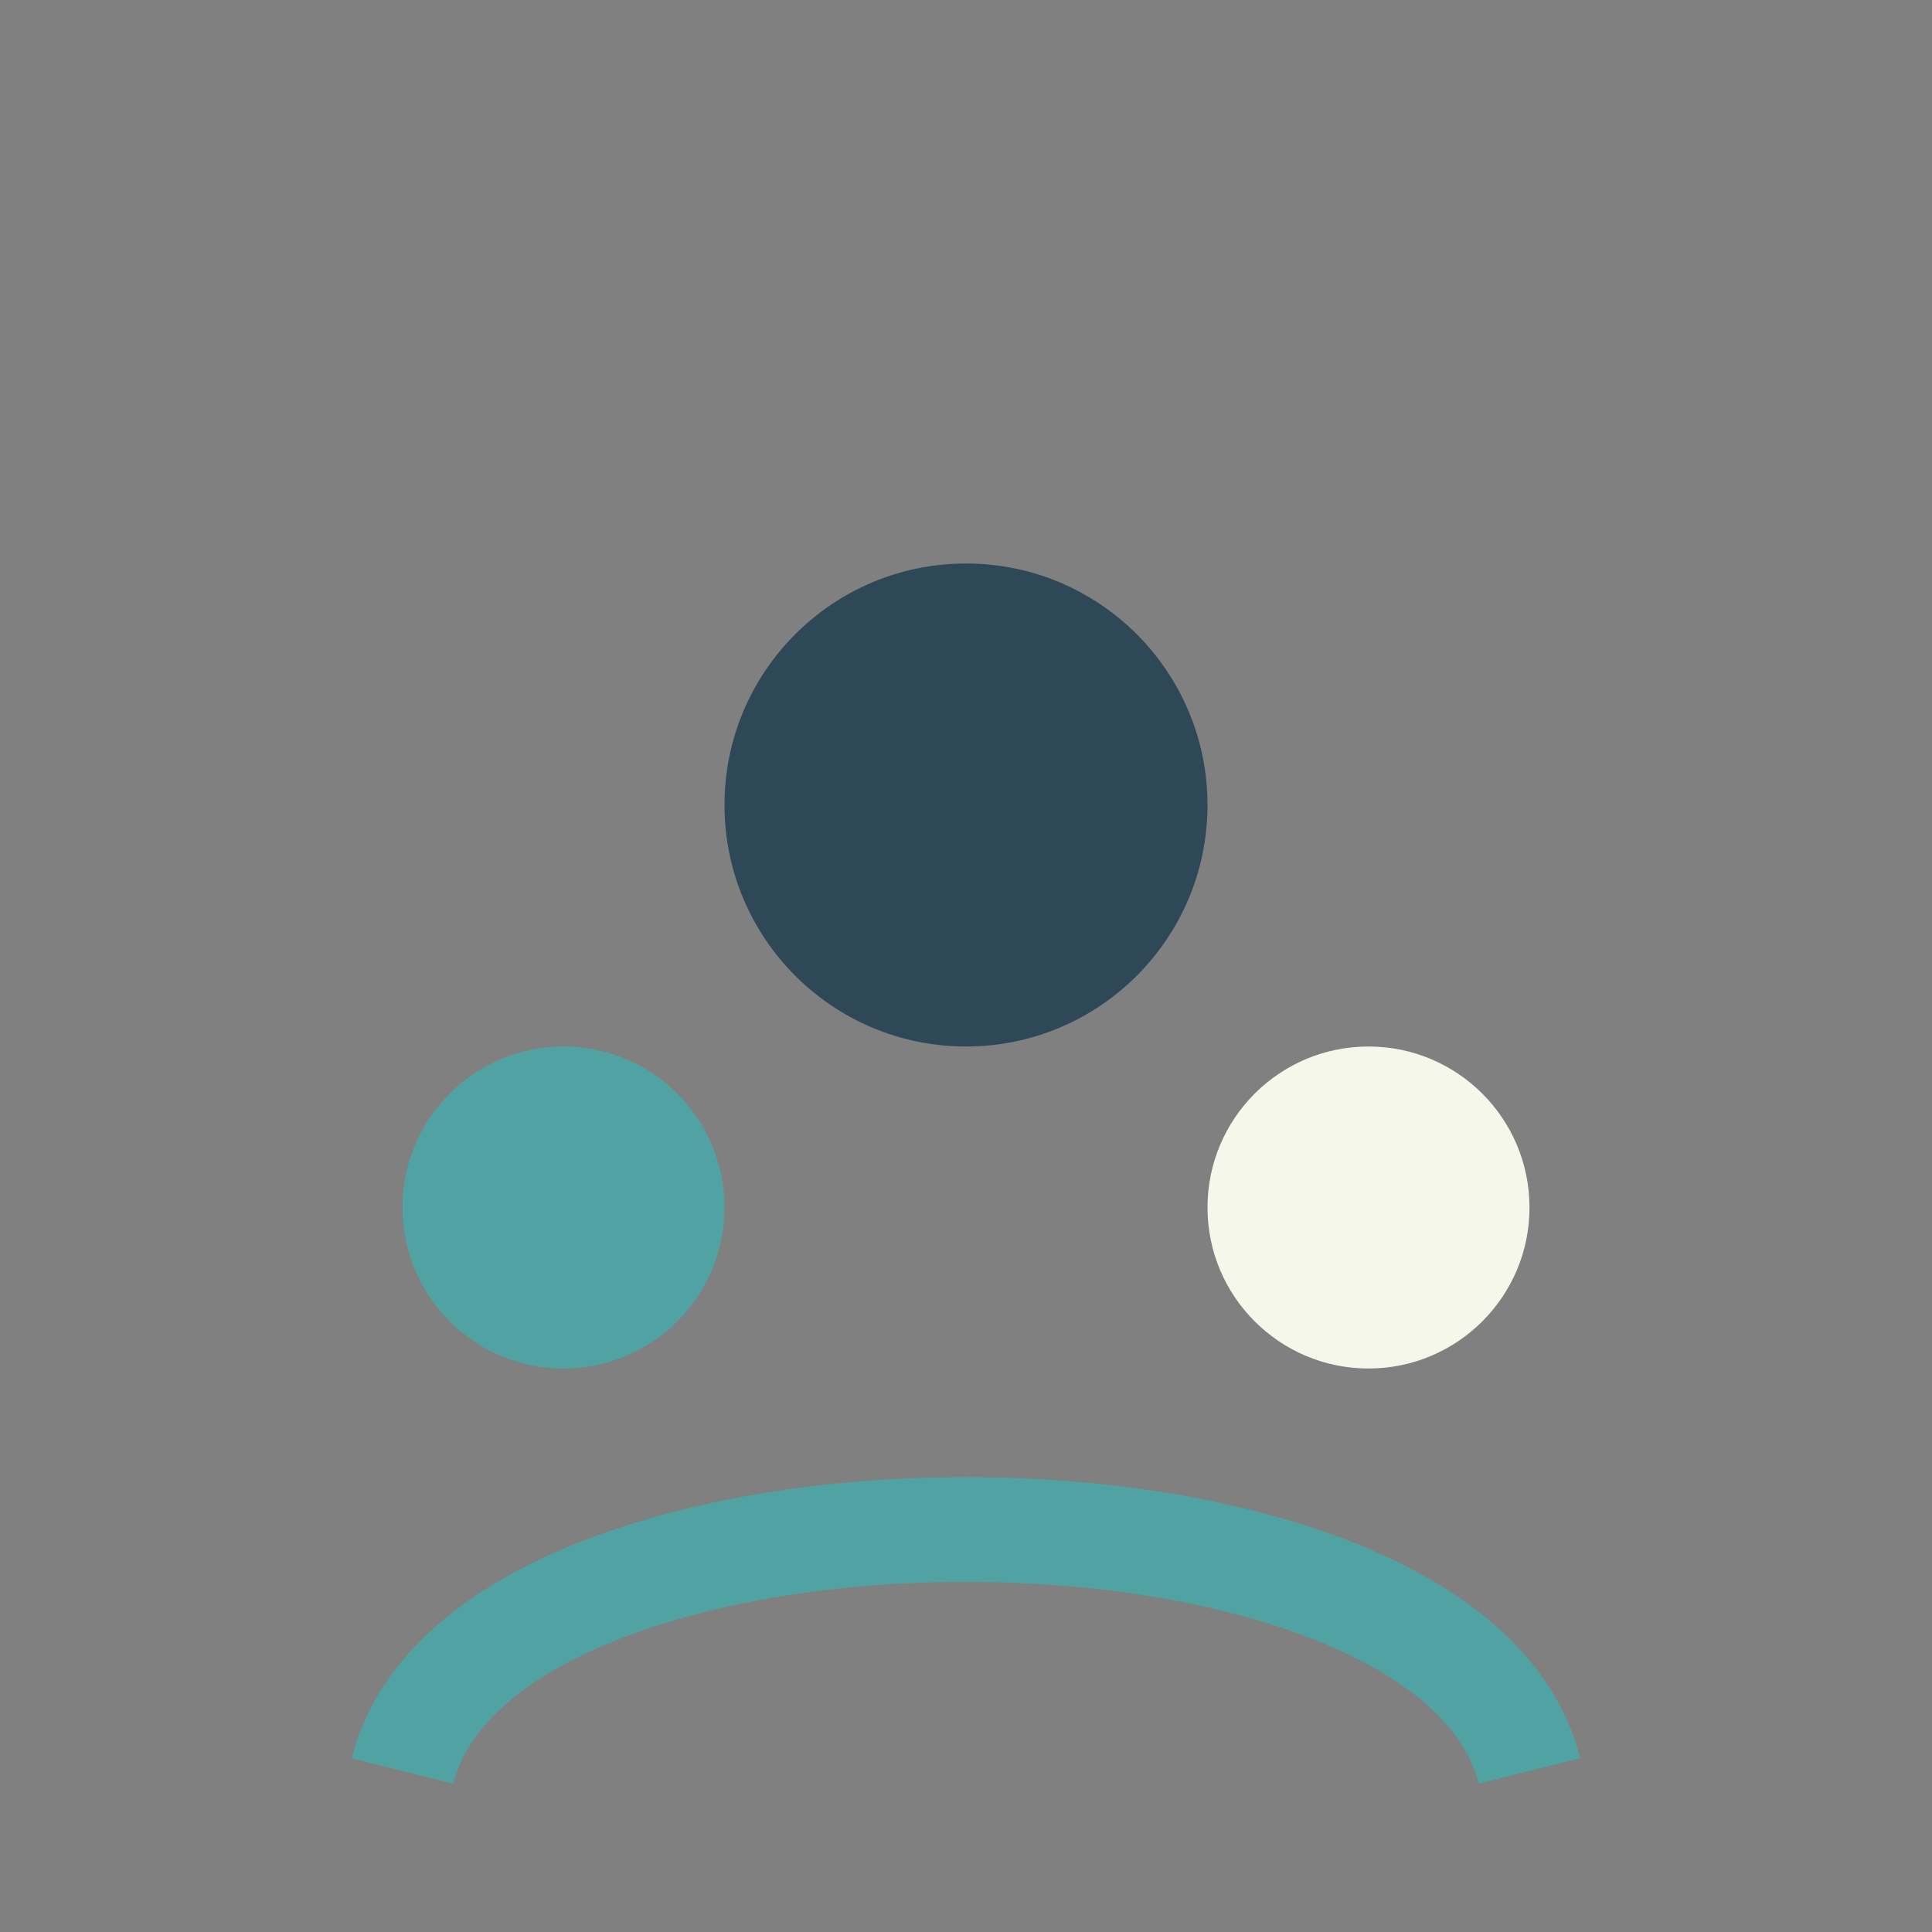 <?xml version="1.0" encoding="UTF-8"?>
<svg xmlns="http://www.w3.org/2000/svg" width="24" height="24" viewBox="0 0 24 24"><rect x="0" y="0" width="24" height="24" fill="#808080" stroke="none"/><circle cx="7" cy="15" r="2" fill="#51A3A3"/><circle cx="17" cy="15" r="2" fill="#F6F7EB"/><circle cx="12" cy="10" r="3" fill="#2F4858"/><path d="M5 22c1-4 13-4 14 0" stroke="#51A3A3" stroke-width="1.3" fill="none"/></svg>